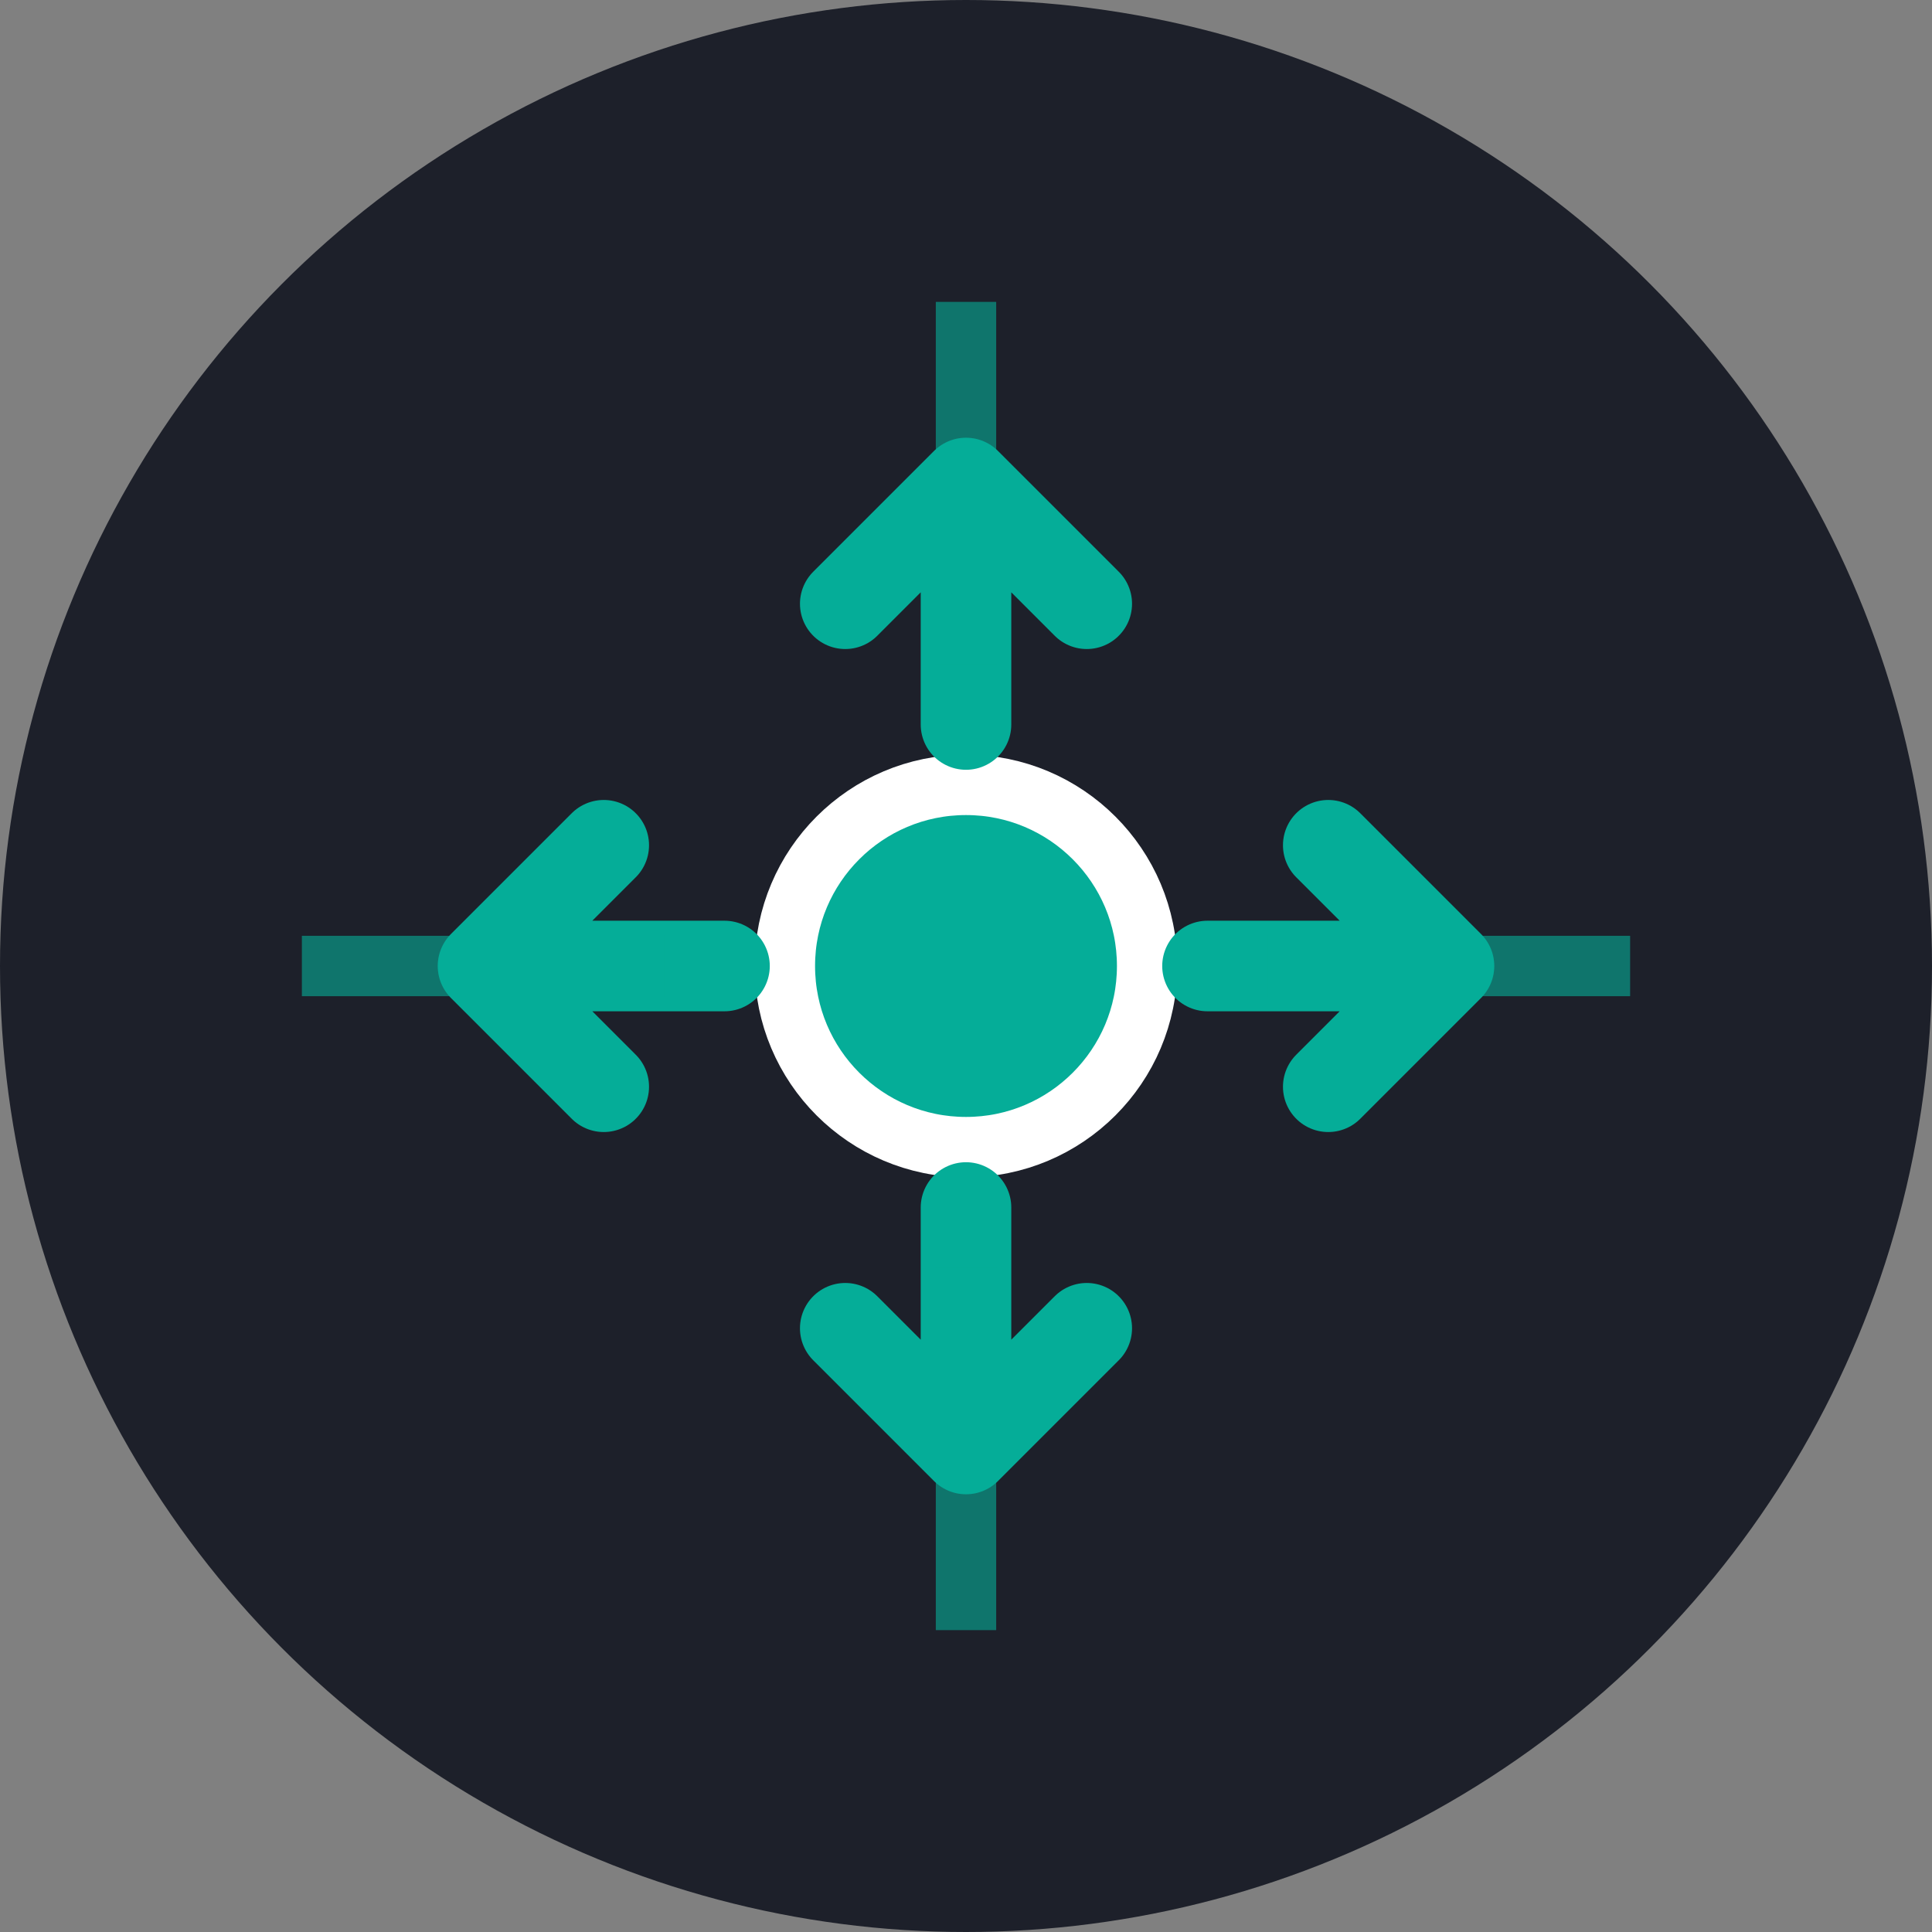<svg width="32" height="32" viewBox="0 0 32 32" fill="none" xmlns="http://www.w3.org/2000/svg">
  <rect x="0" y="0" width="32" height="32" fill="#808080" stroke="none"/>
  <!-- Background circle -->
  <circle cx="16" cy="16" r="16" fill="#1d202a"/>
  
  <!-- Central connecting node -->
  <circle cx="16" cy="16" r="3" fill="#05ad98" stroke="#ffffff" stroke-width="1"/>
  
  <!-- Growth/transformation arrows -->
  <path d="M16 8 L16 12 M14 10 L16 8 L18 10" stroke="#05ad98" stroke-width="1.5" stroke-linecap="round" stroke-linejoin="round"/>
  <path d="M24 16 L20 16 M22 14 L24 16 L22 18" stroke="#05ad98" stroke-width="1.5" stroke-linecap="round" stroke-linejoin="round"/>
  <path d="M16 24 L16 20 M18 22 L16 24 L14 22" stroke="#05ad98" stroke-width="1.5" stroke-linecap="round" stroke-linejoin="round"/>
  <path d="M8 16 L12 16 M10 18 L8 16 L10 14" stroke="#05ad98" stroke-width="1.5" stroke-linecap="round" stroke-linejoin="round"/>
  
  <!-- Connecting lines (representing connection and coaching relationships) -->
  <line x1="16" y1="5" x2="16" y2="11" stroke="#05ad98" stroke-width="1" opacity="0.6"/>
  <line x1="27" y1="16" x2="21" y2="16" stroke="#05ad98" stroke-width="1" opacity="0.6"/>
  <line x1="16" y1="27" x2="16" y2="21" stroke="#05ad98" stroke-width="1" opacity="0.6"/>
  <line x1="5" y1="16" x2="11" y2="16" stroke="#05ad98" stroke-width="1" opacity="0.6"/>
</svg>
